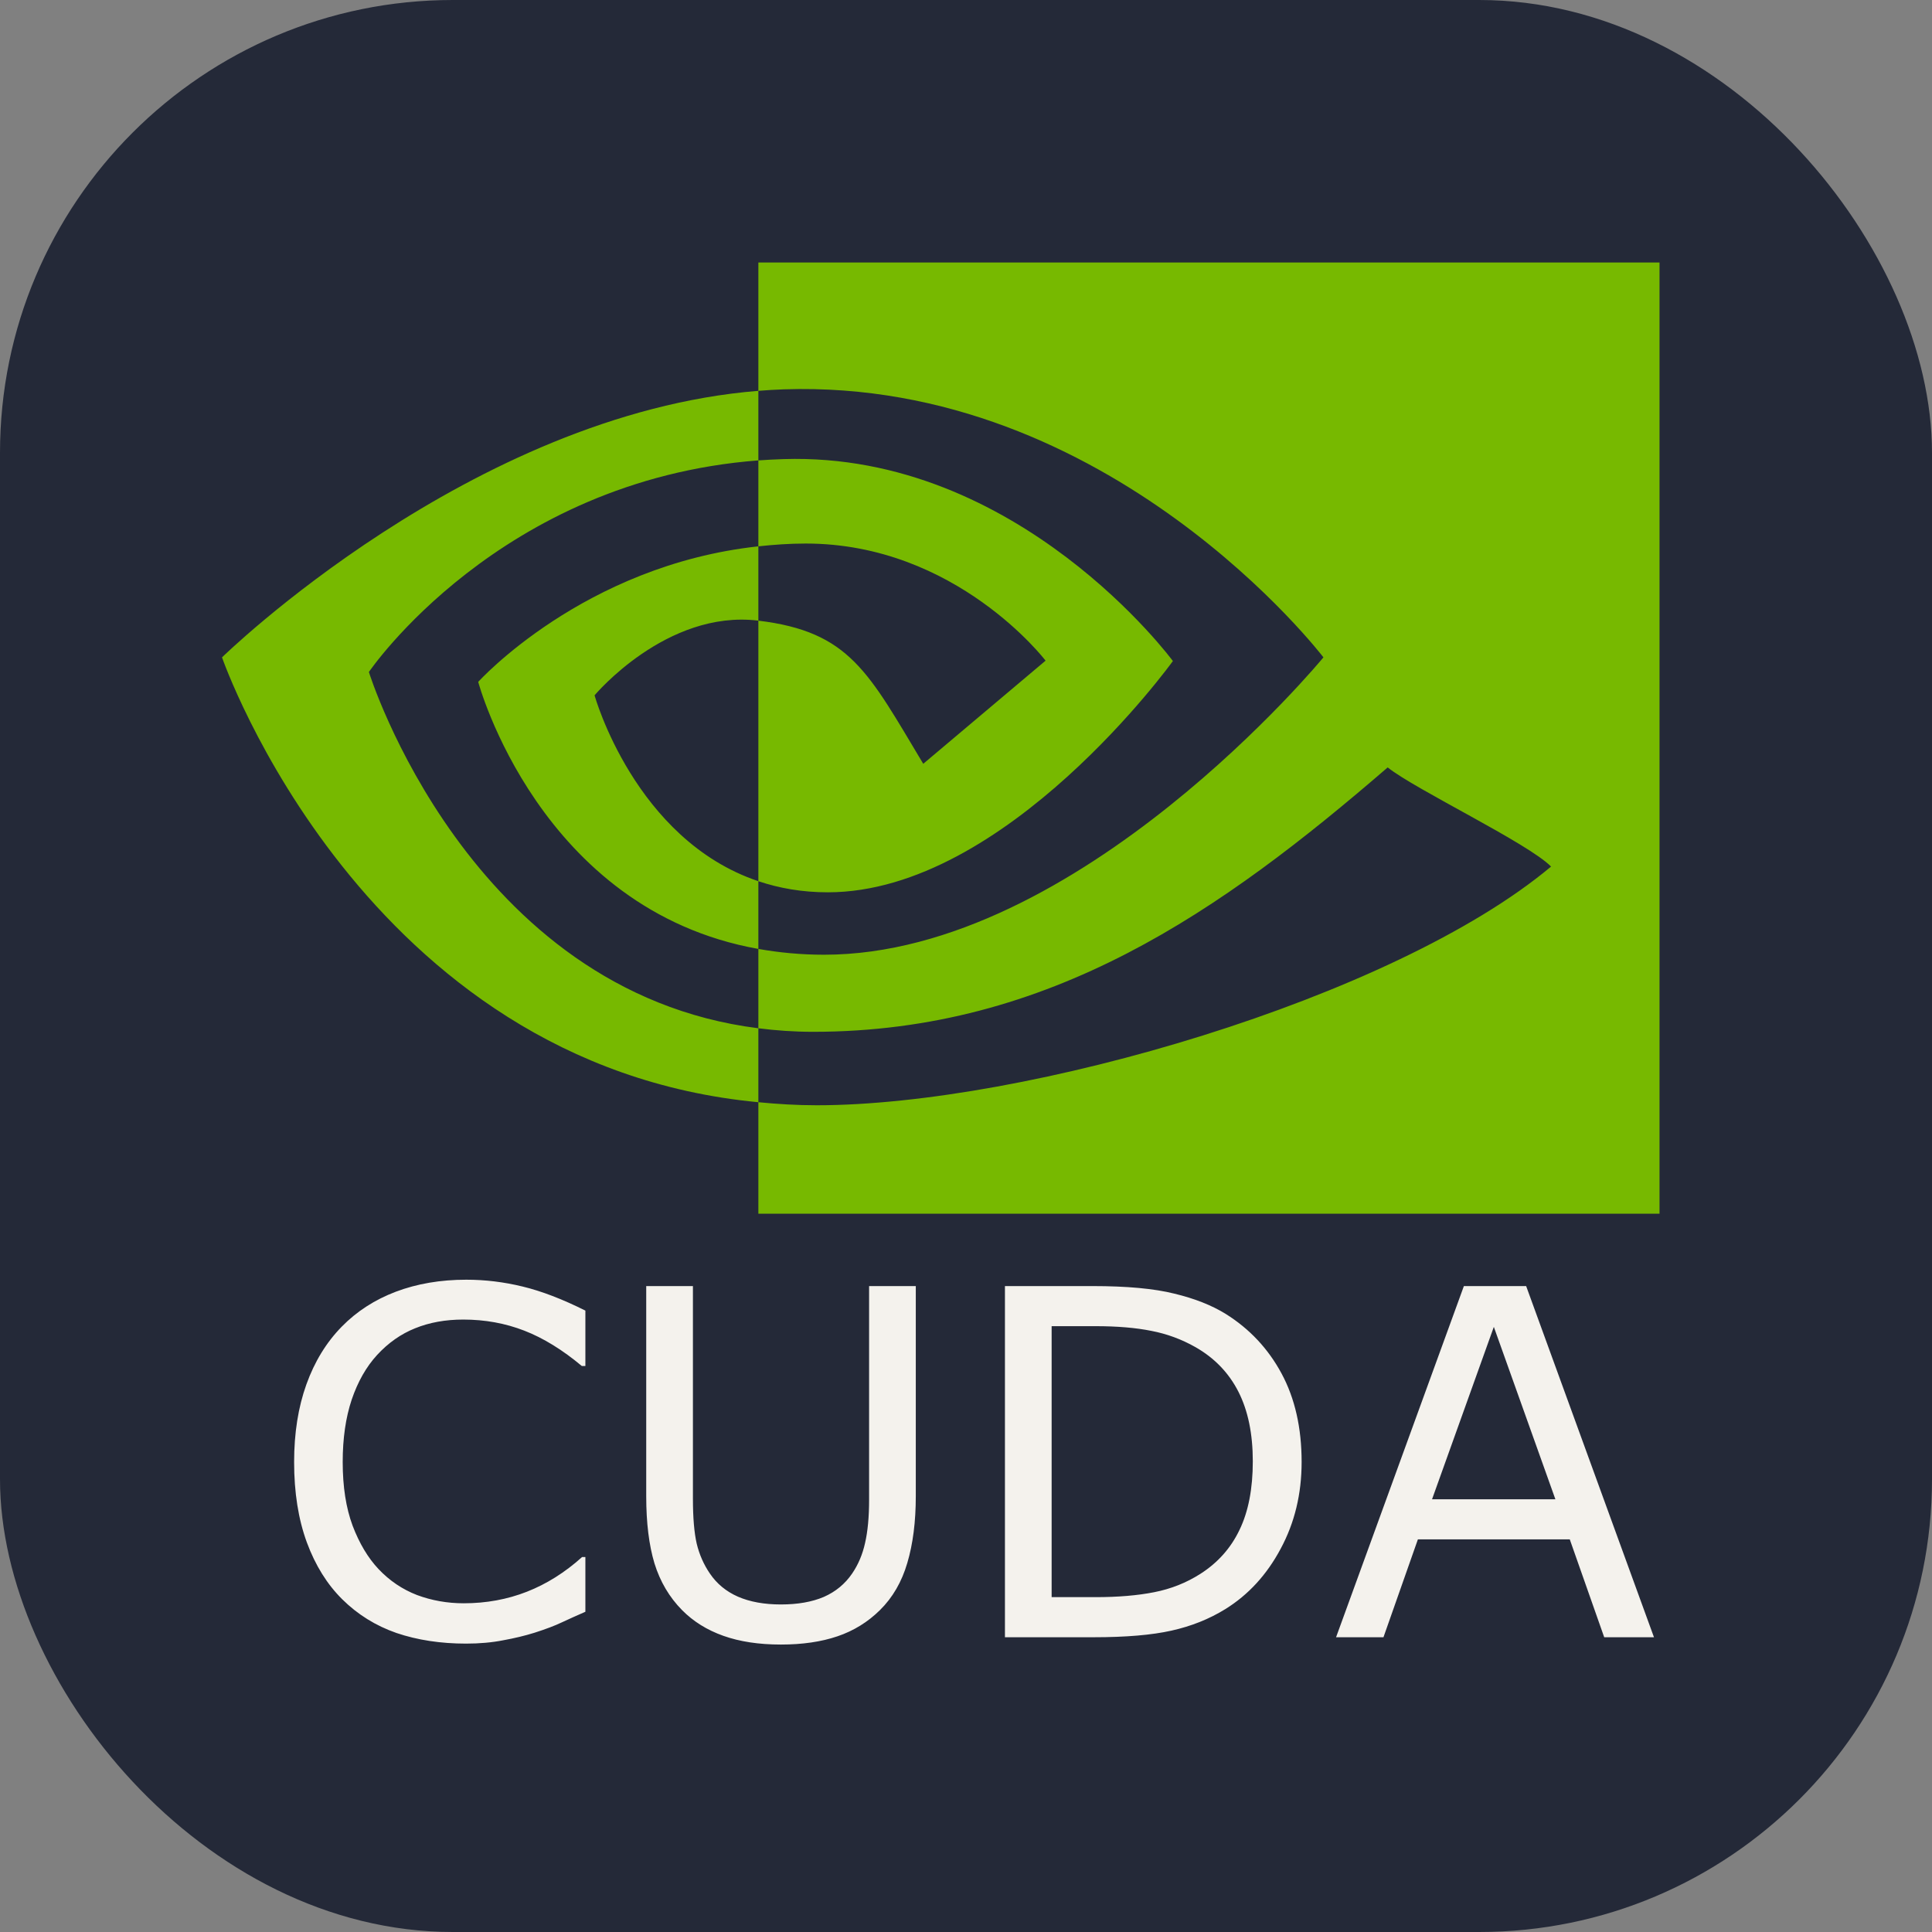 
            <svg width="48" height="48" viewBox="0 0 256 256" fill="none" xmlns="http://www.w3.org/2000/svg" xmlns:xlink="http://www.w3.org/1999/xlink" version="1.1">
        
		<rect x="0" y="0" width="256" height="256" fill="#808080" stroke="none"/>
        
		<g transform="translate(0, 0)">
            
			<svg width="256" height="256" viewBox="0 0 256 256" fill="none" xmlns="http://www.w3.org/2000/svg" id="cuda">
<style>
#cuda {
    rect {fill: #242938}
    path.text{fill: #F4F2ED}

    @media (prefers-color-scheme: light) {
        rect {fill: #F4F2ED}
        path.text {fill: #242938}
    }
}
</style>
<rect width="256" height="256" rx="60" fill="#242938"/>
<path d="M48.88 89.044C48.88 89.044 66.101 63.634 100.488 61.005V51.787C62.4 54.846 29.418 87.104 29.418 87.104C29.418 87.104 48.099 141.106 100.488 146.05V136.251C62.042 131.415 48.88 89.044 48.88 89.044ZM100.488 116.764V125.738C71.431 120.558 63.366 90.354 63.366 90.354C63.366 90.354 77.317 74.899 100.488 72.393V82.24C100.47 82.24 100.458 82.234 100.443 82.234C88.282 80.774 78.782 92.135 78.782 92.135C78.782 92.135 84.107 111.26 100.488 116.764ZM100.488 34.783L100.488 51.787C101.606 51.701 102.724 51.628 103.848 51.59C147.149 50.13 175.362 87.103 175.362 87.103C175.362 87.103 142.958 126.506 109.199 126.506C106.105 126.506 103.208 126.219 100.488 125.737L100.488 136.251C102.814 136.547 105.226 136.72 107.743 136.72C139.159 136.72 161.877 120.676 183.876 101.687C187.523 104.608 202.456 111.714 205.525 114.825C184.608 132.337 135.861 146.453 108.225 146.453C105.561 146.453 103.002 146.293 100.488 146.05L100.488 160.824H219.895V34.783H100.488ZM100.488 72.393V61.005C101.594 60.928 102.709 60.868 103.848 60.833C134.986 59.855 155.414 87.591 155.414 87.591C155.414 87.591 133.349 118.235 109.692 118.235C106.287 118.235 103.235 117.688 100.488 116.764V82.24C112.61 83.704 115.049 89.058 122.336 101.207L138.545 87.54C138.545 87.54 126.713 72.022 106.767 72.022C104.599 72.022 102.525 72.174 100.488 72.393Z" fill="#77B900"/>
<path class="text" d="M77.566 213.568C76.42 214.068 75.378 214.537 74.441 214.974C73.524 215.412 72.316 215.87 70.816 216.349C69.545 216.745 68.16 217.078 66.66 217.349C65.18 217.641 63.545 217.787 61.753 217.787C58.378 217.787 55.306 217.318 52.535 216.38C49.785 215.422 47.389 213.932 45.347 211.912C43.347 209.932 41.785 207.422 40.66 204.38C39.535 201.318 38.972 197.766 38.972 193.724C38.972 189.891 39.514 186.464 40.597 183.443C41.681 180.422 43.243 177.87 45.285 175.787C47.264 173.766 49.649 172.224 52.441 171.162C55.253 170.099 58.368 169.568 61.785 169.568C64.285 169.568 66.774 169.87 69.253 170.474C71.753 171.078 74.524 172.141 77.566 173.662V181.005H77.097C74.535 178.86 71.993 177.297 69.472 176.318C66.951 175.339 64.253 174.849 61.378 174.849C59.024 174.849 56.899 175.235 55.003 176.005C53.128 176.755 51.451 177.932 49.972 179.537C48.535 181.099 47.41 183.078 46.597 185.474C45.806 187.849 45.41 190.599 45.41 193.724C45.41 196.995 45.847 199.807 46.722 202.162C47.618 204.516 48.764 206.432 50.16 207.912C51.618 209.453 53.316 210.599 55.253 211.349C57.212 212.078 59.274 212.443 61.441 212.443C64.42 212.443 67.212 211.932 69.816 210.912C72.42 209.891 74.858 208.36 77.128 206.318H77.566V213.568ZM121.347 198.255C121.347 201.63 120.972 204.578 120.222 207.099C119.493 209.599 118.285 211.682 116.597 213.349C114.993 214.932 113.118 216.089 110.972 216.818C108.826 217.547 106.326 217.912 103.472 217.912C100.556 217.912 98.014 217.526 95.847 216.755C93.68 215.985 91.858 214.849 90.378 213.349C88.691 211.641 87.472 209.578 86.722 207.162C85.993 204.745 85.628 201.776 85.628 198.255V170.412H91.816V198.568C91.816 201.089 91.983 203.078 92.316 204.537C92.67 205.995 93.253 207.318 94.066 208.505C94.983 209.86 96.222 210.88 97.785 211.568C99.368 212.255 101.264 212.599 103.472 212.599C105.701 212.599 107.597 212.266 109.16 211.599C110.722 210.912 111.972 209.88 112.91 208.505C113.722 207.318 114.295 205.964 114.628 204.443C114.983 202.901 115.16 200.995 115.16 198.724V170.412H121.347V198.255ZM172.472 193.724C172.472 197.953 171.545 201.787 169.691 205.224C167.858 208.662 165.41 211.328 162.347 213.224C160.222 214.537 157.847 215.485 155.222 216.068C152.618 216.651 149.181 216.943 144.91 216.943H133.16V170.412H144.785C149.326 170.412 152.931 170.745 155.597 171.412C158.285 172.057 160.556 172.953 162.41 174.099C165.576 176.078 168.045 178.714 169.816 182.005C171.587 185.297 172.472 189.203 172.472 193.724ZM166.003 193.63C166.003 189.985 165.368 186.912 164.097 184.412C162.826 181.912 160.931 179.943 158.41 178.505C156.576 177.464 154.628 176.745 152.566 176.349C150.503 175.933 148.035 175.724 145.16 175.724H139.347V211.63H145.16C148.139 211.63 150.733 211.412 152.941 210.974C155.17 210.537 157.212 209.724 159.066 208.537C161.378 207.058 163.108 205.11 164.253 202.693C165.42 200.276 166.003 197.255 166.003 193.63ZM219.16 216.943H212.566L208.003 203.974H187.878L183.316 216.943H177.035L193.972 170.412H202.222L219.16 216.943ZM206.097 198.662L197.941 175.818L189.753 198.662H206.097Z" fill="#F4F2ED"/>
</svg>
		</g>
		</svg>